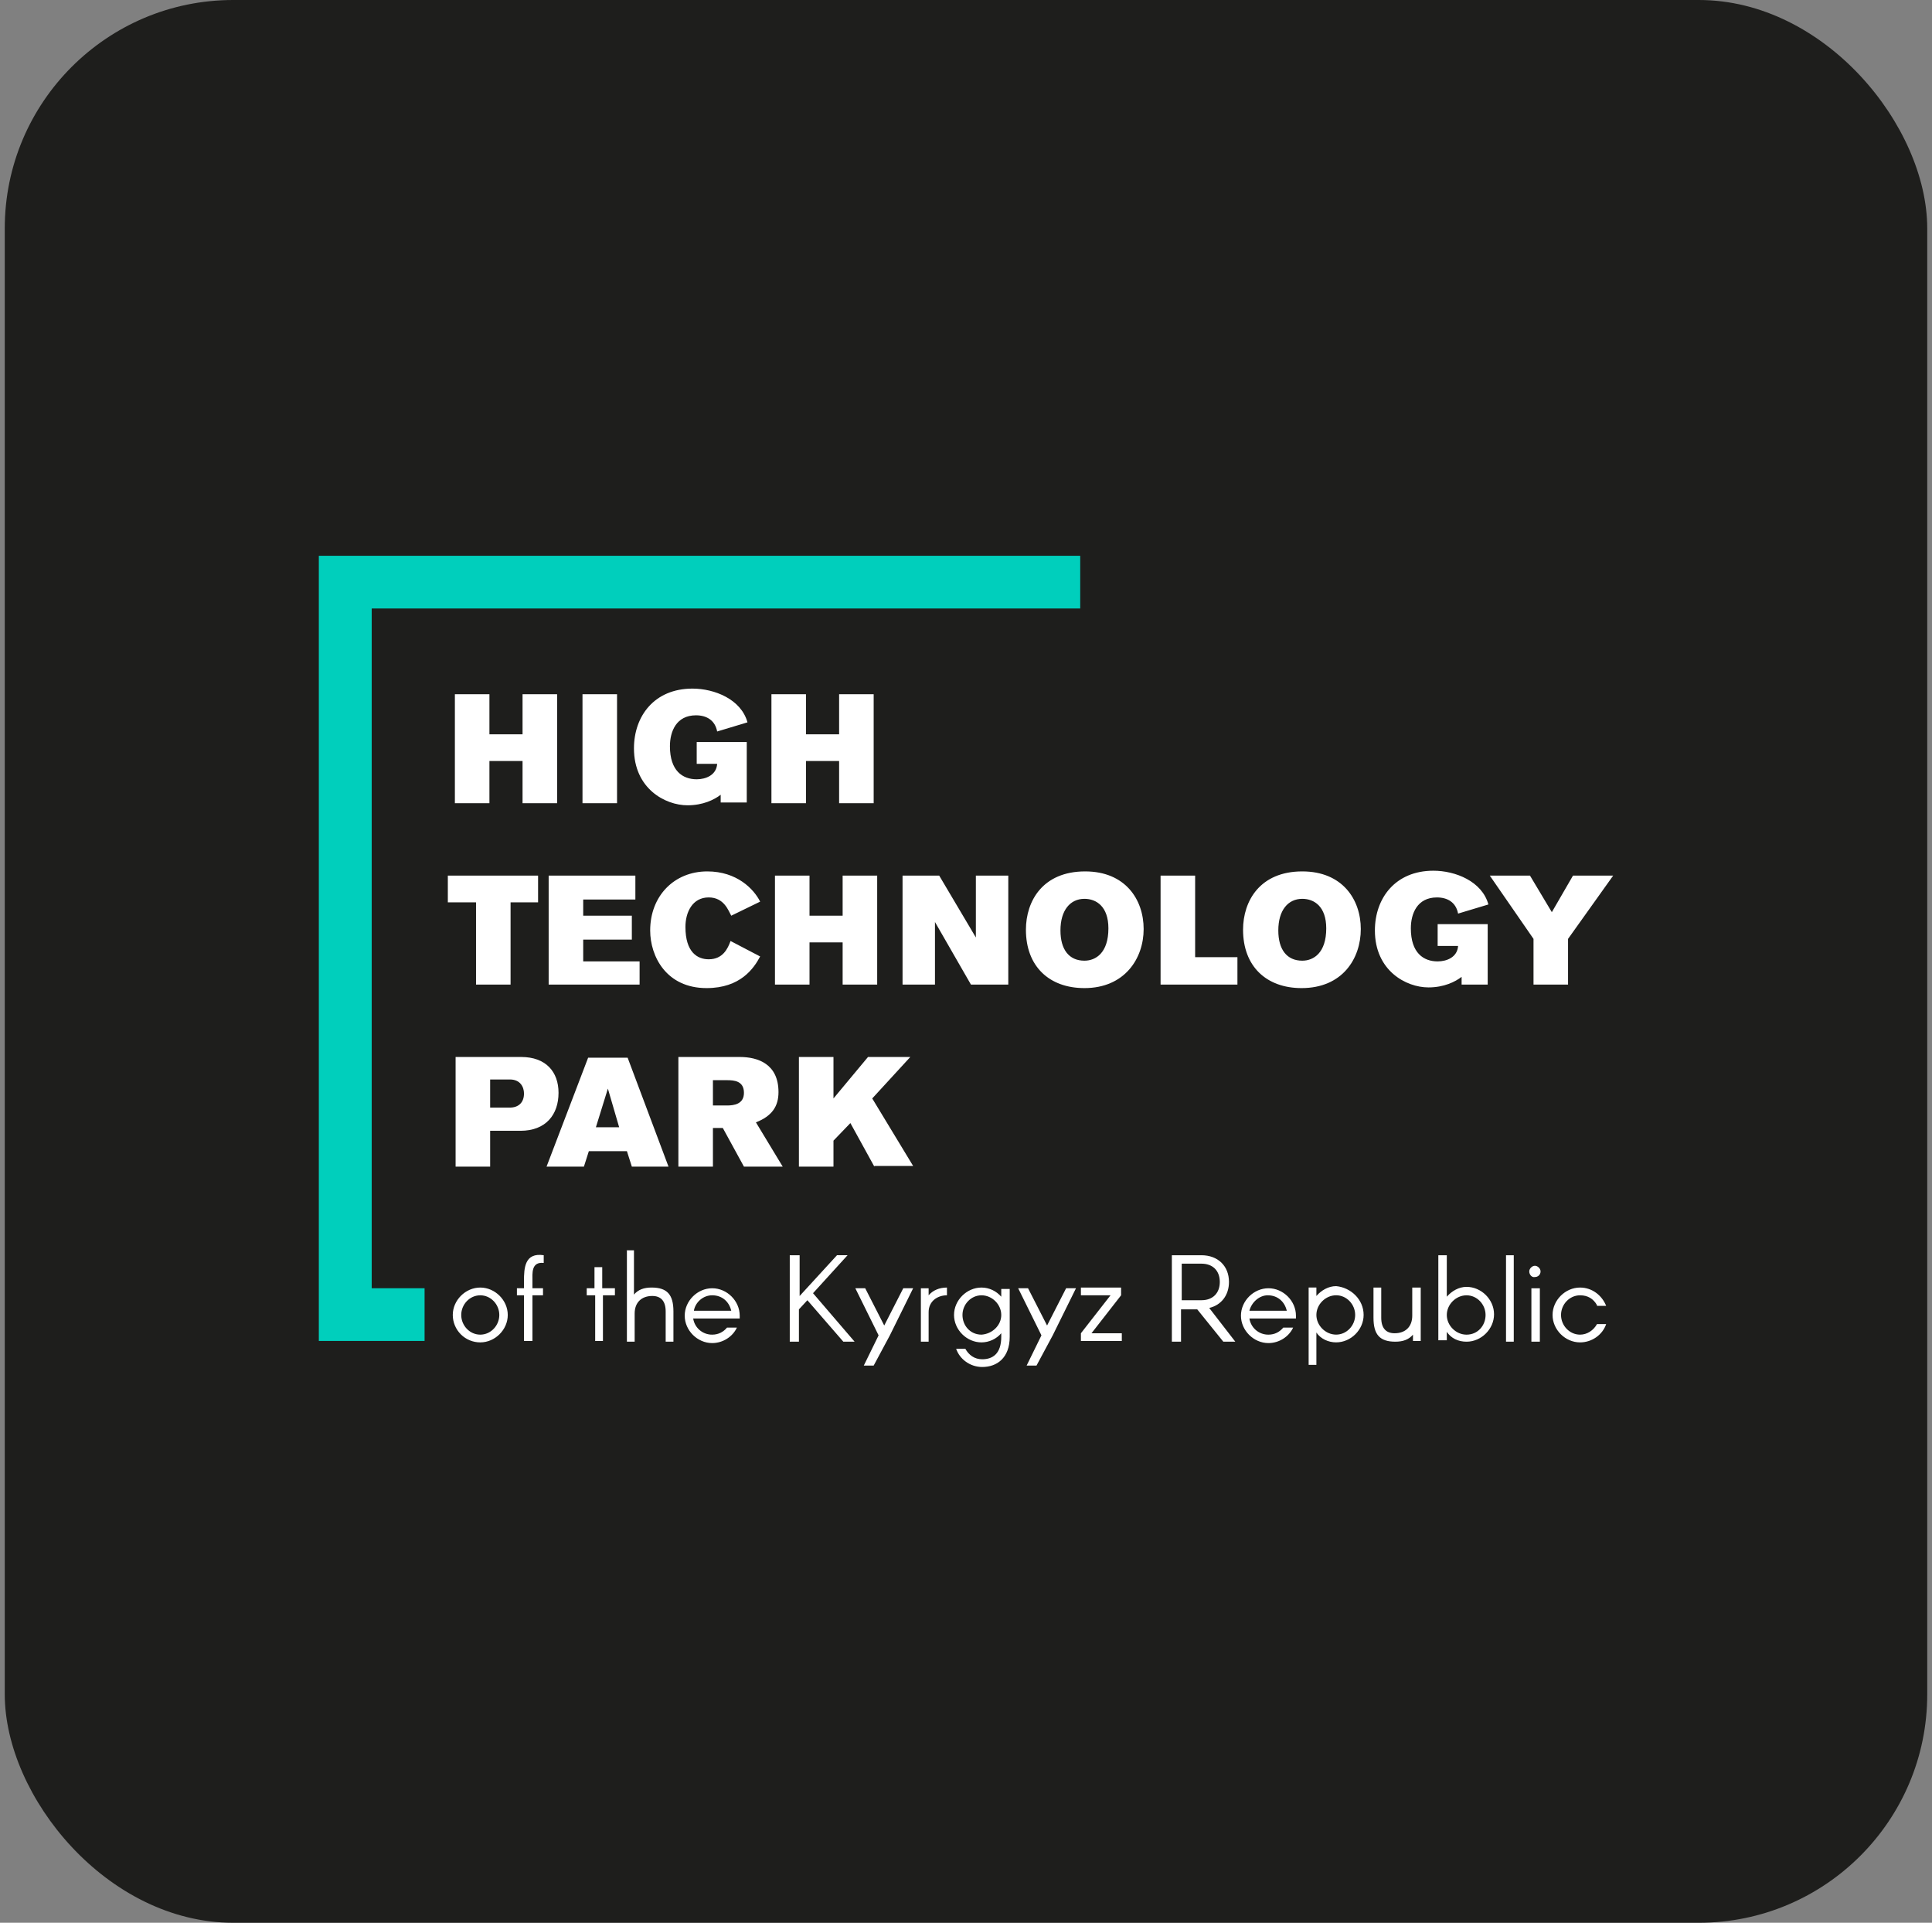 <?xml version="1.0" encoding="UTF-8"?> <svg xmlns="http://www.w3.org/2000/svg" width="203" height="202" viewBox="0 0 203 202" fill="none"><rect x="0" y="0" width="203" height="202" fill="#808080" stroke="none"/> <rect x="0.5" width="202" height="202" rx="24" fill="#1E1E1C"></rect> <rect x="32.5" y="32" width="138" height="138" rx="4" fill="#1E1E1C"></rect> <g clip-path="url(#clip0_2655_3046)"> <path d="M54.906 84.383V79.952H51.425V84.383H47.795V72.936H51.425V77.146H54.906V72.936H58.537V84.383H54.906ZM61.204 84.383V72.936H64.834V84.383H61.204ZM75.354 76.848C75.131 75.667 74.242 75.149 73.131 75.149C71.057 75.149 70.391 76.848 70.391 78.399C70.391 80.984 71.723 81.87 73.205 81.87C74.168 81.87 75.279 81.426 75.354 80.246H73.205V77.956H78.464V84.307H75.724V83.495C75.057 84.012 73.872 84.602 72.242 84.602C69.872 84.602 66.612 82.83 66.612 78.621C66.612 75.224 68.761 72.343 72.76 72.343C75.057 72.343 77.871 73.451 78.539 75.888L75.354 76.848ZM88.168 84.383V79.952H84.686V84.383H81.056V72.936H84.686V77.146H88.168V72.936H91.799V84.383H88.168H88.168ZM53.647 94.797V103.437H50.018V94.797H47.055V91.99H56.537V94.797H53.646H53.647ZM57.649 103.437V91.99H66.76V94.501H61.279V96.199H66.389V98.711H61.279V101H67.204V103.437H57.648H57.649ZM79.871 100.483C79.205 101.739 77.797 103.807 74.241 103.807C70.02 103.807 68.316 100.484 68.316 97.751C68.316 94.133 70.835 91.548 74.316 91.548C77.427 91.548 79.205 93.394 79.871 94.723L76.834 96.201C76.539 95.684 76.093 94.281 74.464 94.281C72.76 94.281 72.02 95.831 72.02 97.382C72.02 100.041 73.279 100.78 74.464 100.78C75.946 100.78 76.464 99.672 76.761 98.859L79.871 100.484V100.483ZM88.538 103.437V99.005H85.057V103.436H81.427V91.99H85.057V96.199H88.538V91.99H92.168V103.437H88.538V103.437ZM102.019 103.437L98.24 96.864V103.437H94.833V91.99H98.685L102.537 98.49V91.99H105.944V103.437H102.019V103.437ZM113.944 103.807C110.24 103.807 107.796 101.518 107.796 97.678C107.796 94.65 109.573 91.548 114.018 91.548C118.24 91.548 120.166 94.502 120.166 97.604C120.166 100.705 118.166 103.807 113.944 103.807ZM113.944 100.927C115.129 100.927 116.463 100.114 116.463 97.53C116.463 95.24 115.202 94.428 113.944 94.428C112.463 94.428 111.425 95.61 111.425 97.751C111.425 99.746 112.314 100.927 113.944 100.927ZM121.945 103.437V91.99H125.576V100.558H130.02V103.437H121.945ZM136.759 103.807C133.056 103.807 130.611 101.518 130.611 97.678C130.611 94.65 132.389 91.548 136.834 91.548C141.056 91.548 142.982 94.502 142.982 97.604C142.982 100.705 141.056 103.807 136.759 103.807ZM136.834 100.927C138.019 100.927 139.352 100.114 139.352 97.53C139.352 95.24 138.093 94.428 136.834 94.428C135.352 94.428 134.315 95.61 134.315 97.751C134.315 99.746 135.204 100.927 136.834 100.927ZM153.204 95.98C152.982 94.798 152.094 94.282 150.982 94.282C148.909 94.282 148.241 95.98 148.241 97.531C148.241 100.115 149.575 101.002 151.057 101.002C152.019 101.002 153.131 100.558 153.204 99.377H151.057V97.088H156.316V103.439H153.575V102.627C152.909 103.143 151.723 103.735 150.094 103.735C147.724 103.735 144.464 101.962 144.464 97.752C144.464 94.355 146.612 91.475 150.612 91.475C152.909 91.475 155.723 92.582 156.39 95.021L153.204 95.98V95.98ZM164.759 98.636V103.437H161.13V98.636L156.537 91.99H160.76L163.055 95.83L165.278 91.99H169.5L164.759 98.636V98.636ZM54.76 111.044C57.353 111.044 58.686 112.594 58.686 114.81C58.686 117.1 57.353 118.798 54.686 118.798H51.501V122.564H47.871V111.044H54.76H54.76ZM51.501 116.361H53.575C54.464 116.361 55.057 115.844 55.057 114.884C55.057 114.219 54.686 113.407 53.575 113.407H51.501V116.361V116.361ZM66.39 122.564L65.872 120.939H61.871L61.353 122.564H57.427L61.797 111.117H65.946L70.242 122.564H66.39ZM63.871 114.366L62.612 118.428H65.057L63.871 114.366V114.366ZM77.724 111.044C79.649 111.044 81.798 111.782 81.798 114.736C81.798 116.214 81.131 117.247 79.427 117.912L82.242 122.564H78.169L75.946 118.502H74.909V122.564H71.28V111.044H77.724V111.044ZM76.391 116.14C77.132 116.14 78.168 115.992 78.168 114.81C78.168 113.555 77.132 113.481 76.391 113.481H74.909V116.14H76.391ZM91.871 122.564L89.352 117.986L87.575 119.832V122.564H83.944V111.044H87.575V115.401L91.204 111.044H95.648L91.648 115.401L95.945 122.491H91.87V122.564H91.871ZM47.574 138.148C47.574 136.598 48.907 135.267 50.463 135.267C52.019 135.267 53.352 136.598 53.352 138.148C53.352 139.698 52.019 141.028 50.463 141.028C49.698 141.029 48.964 140.726 48.423 140.186C47.881 139.646 47.576 138.913 47.574 138.148V138.148ZM48.463 138.148C48.463 139.256 49.351 140.215 50.463 140.215C51.574 140.215 52.463 139.256 52.463 138.148C52.463 137.04 51.574 136.081 50.463 136.081C49.352 136.081 48.463 137.04 48.463 138.148ZM55.055 140.88V136.08H54.314V135.341H55.055V134.603C55.055 133.199 55.13 131.575 57.13 131.87V132.683C55.797 132.535 55.945 133.791 55.945 134.603V135.341H57.055V136.08H55.945V140.88H55.056H55.055ZM63.352 136.079V140.88H62.537V136.079H61.648V135.341H62.464V133.125H63.278V135.341H64.611V136.079H63.352ZM65.796 131.352H66.612V136.004C67.056 135.487 67.648 135.266 68.463 135.266C70.092 135.266 70.759 136.004 70.759 137.777V140.952H69.944V137.776C69.944 136.668 69.426 136.151 68.537 136.151C67.426 136.151 66.685 136.816 66.685 137.998V140.952H65.87V131.351H65.796L65.796 131.352ZM77.723 138.517H72.834C72.907 138.994 73.149 139.428 73.517 139.74C73.884 140.052 74.352 140.221 74.834 140.215C75.5 140.215 76.019 139.92 76.389 139.476H77.426C76.982 140.437 75.945 141.101 74.833 141.101C73.278 141.101 71.945 139.772 71.945 138.221C71.945 136.671 73.277 135.341 74.834 135.341C76.389 135.341 77.723 136.67 77.723 138.221V138.517ZM72.908 137.704H76.834C76.611 136.744 75.87 136.08 74.834 136.08C73.87 136.08 73.056 136.818 72.907 137.704H72.908ZM83.056 131.872H84.019V136.155L87.945 131.871H89.056L85.427 135.86L89.797 140.955H88.612L84.834 136.598L83.945 137.559V140.955H82.982V131.872H83.056V131.872ZM91.798 143.465H90.76L92.316 140.289L89.872 135.341H90.909L92.909 139.255L94.909 135.341H95.946L93.501 140.289L91.798 143.465ZM97.574 136.08C98.018 135.563 98.685 135.267 99.499 135.267V136.08C98.536 136.08 97.573 136.671 97.573 137.852V140.954H96.759V135.342H97.573V136.08H97.574ZM106.093 135.342V140.437C106.093 142.653 104.76 143.613 103.205 143.613C101.944 143.613 100.834 142.801 100.464 141.693H101.427C101.797 142.358 102.389 142.801 103.204 142.801C104.315 142.801 105.205 142.21 105.205 140.437V140.068C104.948 140.367 104.629 140.608 104.272 140.773C103.914 140.939 103.525 141.026 103.13 141.028C101.574 141.028 100.242 139.699 100.242 138.148C100.242 136.598 101.574 135.267 103.13 135.267C103.945 135.267 104.686 135.637 105.205 136.229V135.415H106.093V135.342V135.342ZM105.205 138.148C105.205 137.04 104.242 136.081 103.13 136.081C102.02 136.081 101.13 137.04 101.13 138.148C101.13 139.256 101.945 140.215 103.13 140.215C104.242 140.143 105.205 139.256 105.205 138.148ZM108.907 143.465H107.871L109.427 140.289L106.982 135.341H108.019L110.019 139.255L112.019 135.341H113.056L110.612 140.289L108.907 143.465V143.465ZM117.871 140.881H113.574V140.068L116.686 136.08H113.574V135.267H117.796V136.08L114.686 140.068H117.871V140.881ZM123.278 131.872H126.241C127.945 131.872 129.131 132.979 129.131 134.678C129.131 136.081 128.316 137.115 127.056 137.41L129.797 140.955H128.538L125.797 137.558H124.093V140.955H123.13V131.872H123.278V131.872ZM126.241 136.598C127.427 136.598 128.168 135.86 128.168 134.678C128.168 133.496 127.427 132.758 126.241 132.758H124.168V136.598H126.241ZM136.168 138.517H131.279C131.352 138.994 131.595 139.428 131.962 139.74C132.33 140.052 132.798 140.221 133.28 140.215C133.946 140.215 134.465 139.92 134.835 139.476H135.872C135.427 140.437 134.39 141.101 133.28 141.101C131.724 141.101 130.39 139.772 130.39 138.221C130.39 136.671 131.724 135.341 133.28 135.341C134.835 135.341 136.168 136.67 136.168 138.221V138.517V138.517ZM131.279 137.704H135.205C134.983 136.744 134.242 136.08 133.205 136.08C132.316 136.08 131.502 136.818 131.279 137.704ZM143.279 138.145C143.279 139.696 141.946 141.026 140.391 141.026C139.575 141.026 138.76 140.657 138.316 139.992V143.389H137.502V135.265H138.316V136.151C138.835 135.56 139.575 135.118 140.391 135.118C141.946 135.265 143.279 136.521 143.279 138.145V138.145ZM142.391 138.145C142.391 137.037 141.501 136.078 140.391 136.078C139.279 136.078 138.316 137.037 138.316 138.145C138.316 139.253 139.279 140.212 140.391 140.212C141.501 140.212 142.391 139.253 142.391 138.145ZM149.352 140.881H148.464V140.216C148.019 140.733 147.426 140.954 146.611 140.954C144.982 140.954 144.316 140.216 144.316 138.443V135.267H145.13V138.444C145.13 139.551 145.648 140.068 146.538 140.068C147.648 140.068 148.389 139.404 148.389 138.222V135.267H149.279V140.88H149.352V140.881ZM151.129 131.872H152.019V136.229C152.537 135.638 153.278 135.195 154.092 135.195C155.648 135.195 156.982 136.524 156.982 138.075C156.982 139.626 155.648 140.955 154.092 140.955C153.204 140.955 152.463 140.586 152.019 139.921V140.807H151.129V131.872V131.872ZM156.092 138.149C156.092 137.041 155.204 136.082 154.092 136.082C152.981 136.082 152.019 137.041 152.019 138.149C152.019 139.257 152.981 140.216 154.092 140.216C155.277 140.216 156.092 139.257 156.092 138.149ZM158.241 131.872H159.055V140.955H158.241V131.872V131.872ZM160.684 133.57C160.684 133.275 160.981 132.98 161.277 132.98C161.574 132.98 161.87 133.275 161.87 133.57C161.871 133.648 161.857 133.726 161.827 133.798C161.798 133.87 161.754 133.936 161.699 133.991C161.644 134.046 161.578 134.09 161.505 134.119C161.433 134.148 161.356 134.163 161.277 134.161C160.981 134.235 160.684 133.939 160.684 133.57ZM160.907 135.343H161.796V140.955H160.907V135.343ZM167.799 137.114C167.428 136.45 166.836 136.081 166.021 136.081C164.91 136.081 164.021 137.04 164.021 138.148C164.021 139.256 164.91 140.215 166.021 140.215C166.762 140.215 167.428 139.773 167.799 139.108H168.762C168.391 140.216 167.28 141.028 166.021 141.028C164.465 141.028 163.132 139.699 163.132 138.148C163.132 136.598 164.465 135.267 166.021 135.267C167.28 135.267 168.318 136.08 168.762 137.188H167.799V137.114V137.114Z" fill="white"></path> <path d="M44.611 140.879H33.5V58.387H113.501V63.926H39.055V135.34H44.611V140.88V140.879Z" fill="#00CFBC"></path> </g> <defs> <clipPath id="clip0_2655_3046"> <rect width="136" height="85.227" fill="white" transform="translate(33.5 58.387)"></rect> </clipPath> </defs> </svg> 